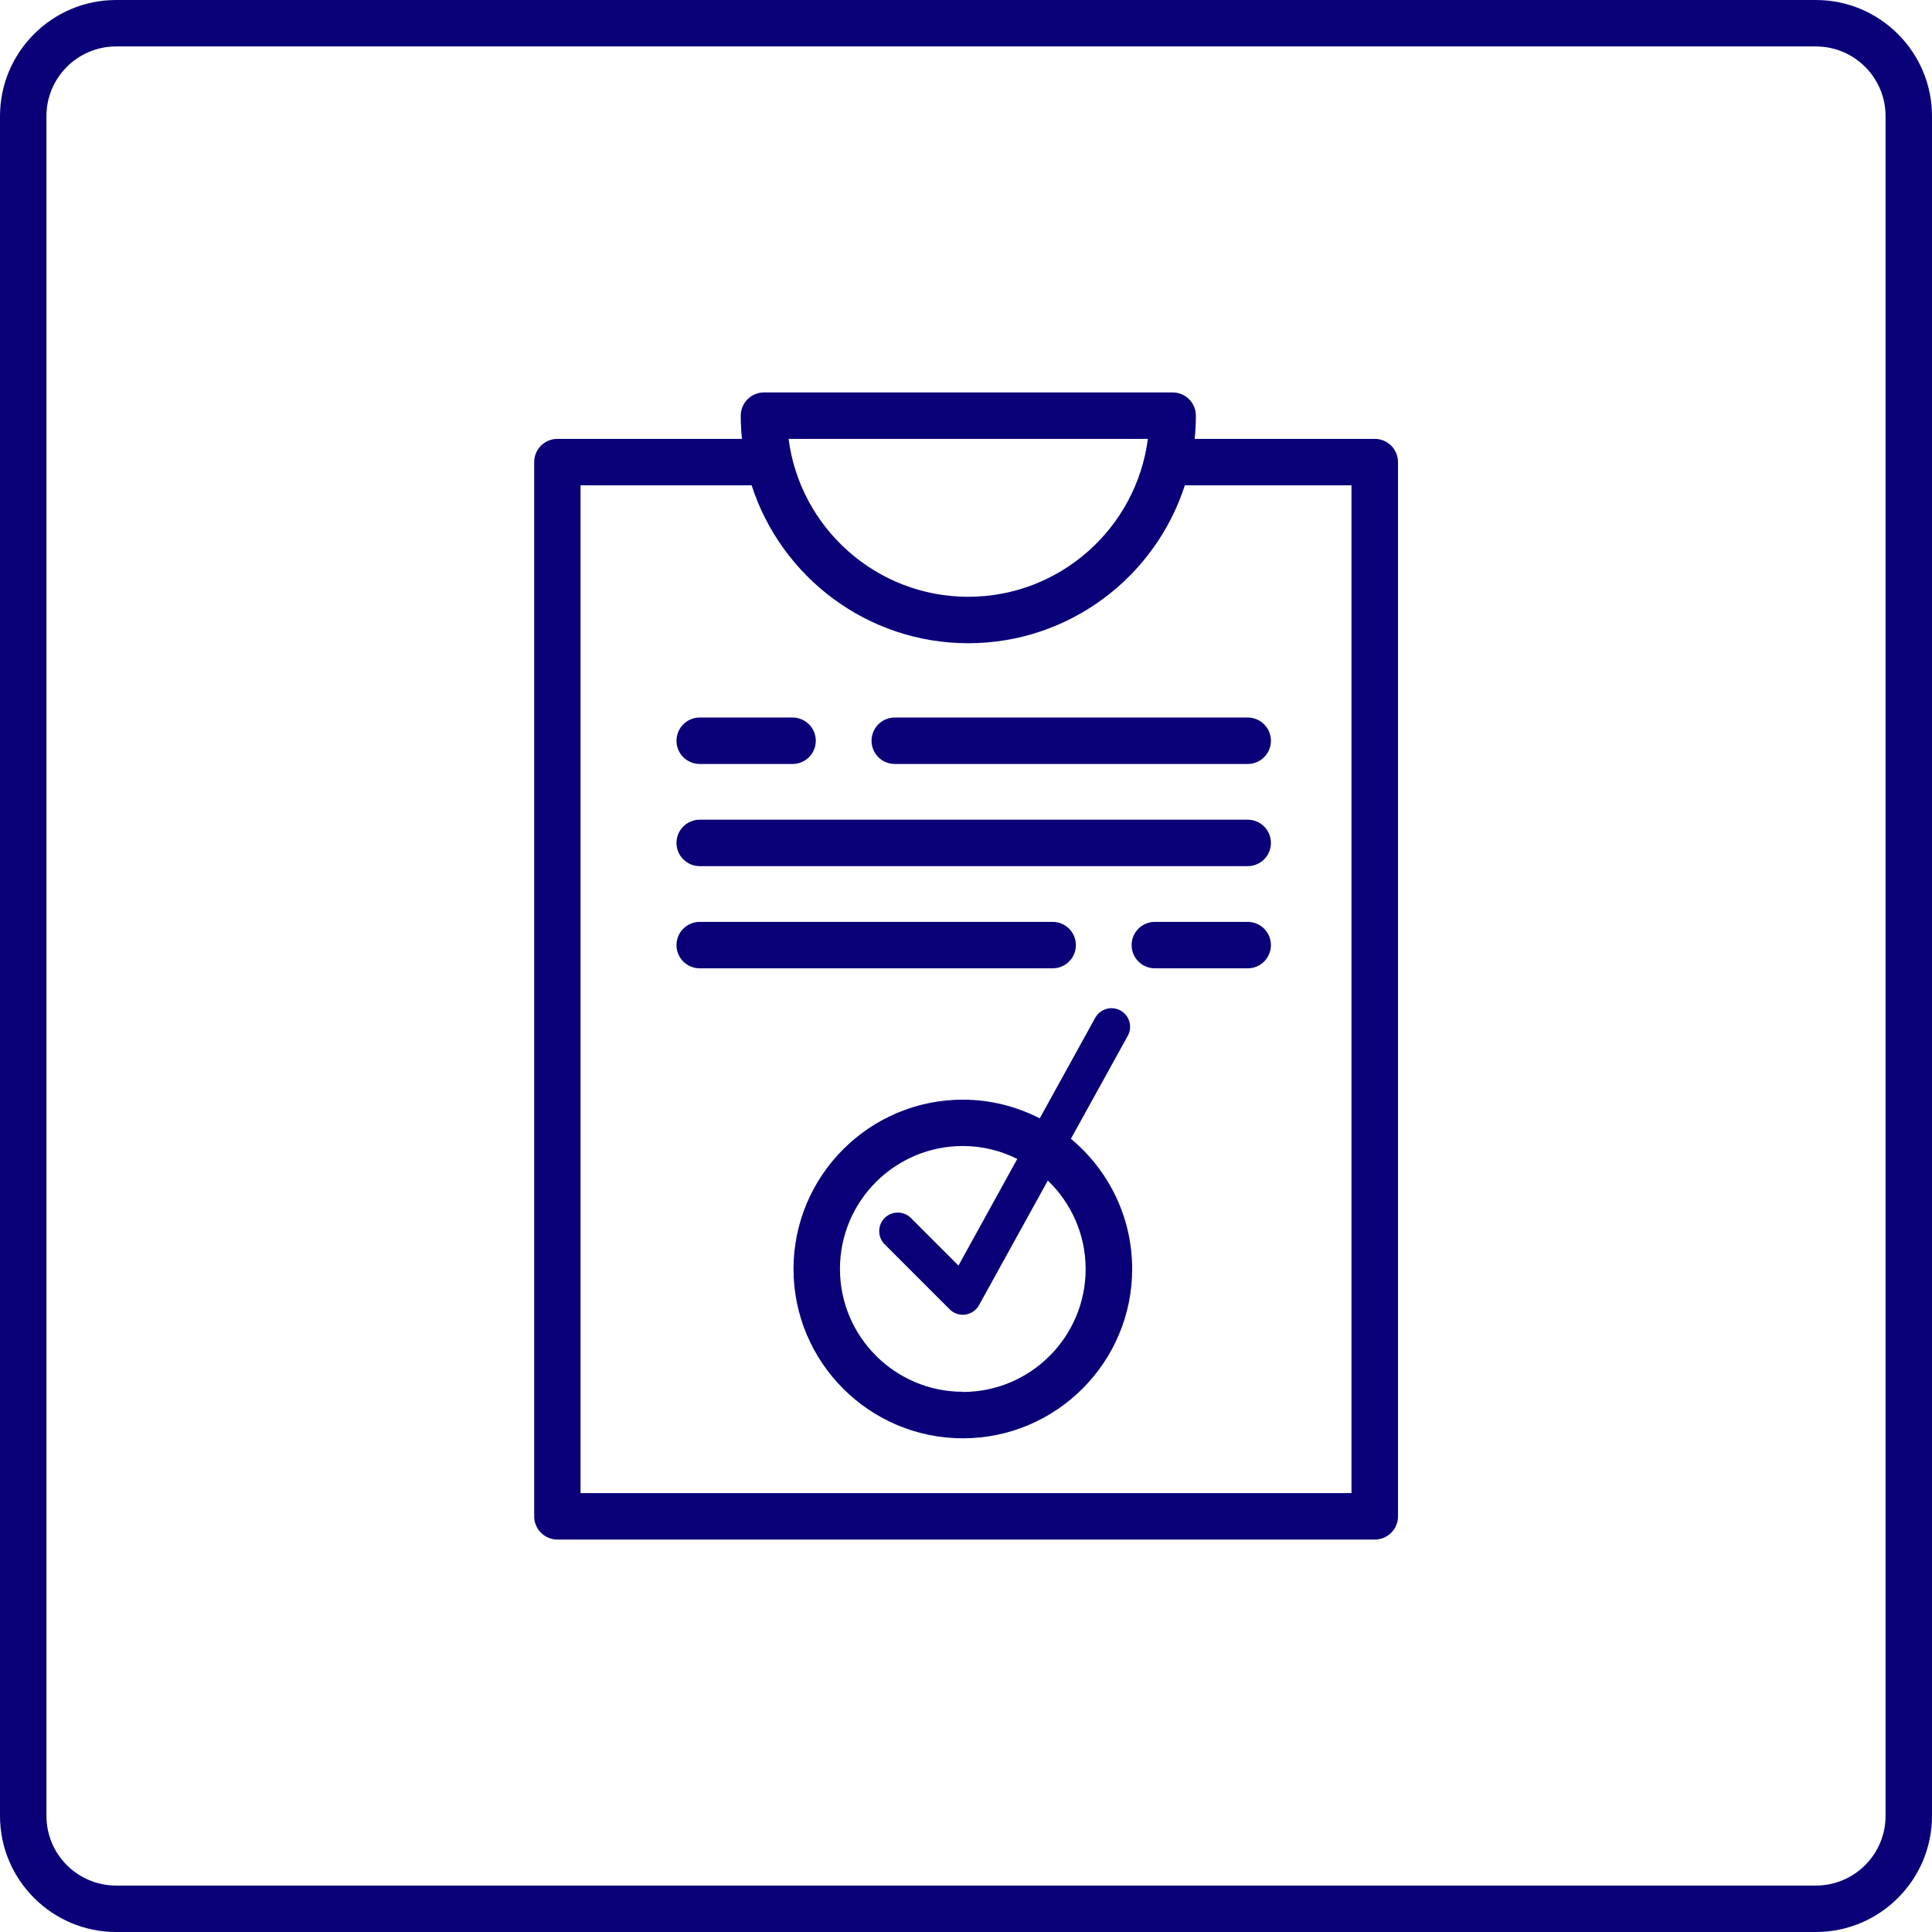 <?xml version="1.0" encoding="UTF-8"?>
<svg xmlns="http://www.w3.org/2000/svg" id="_x31_1" version="1.1" viewBox="0 0 208 208">
  <defs>
    <style>
      .st0 {
        fill: #0a0178;
      }
    </style>
  </defs>
  <path class="st0" d="M148,47.25h-19.38c.08-.82.13-1.66.13-2.5,0-1.38-1.12-2.5-2.5-2.5h-44c-1.38,0-2.5,1.12-2.5,2.5,0,.84.04,1.68.13,2.5h-19.87c-1.38,0-2.5,1.12-2.5,2.5v113.5c0,1.38,1.12,2.5,2.5,2.5h88c1.38,0,2.5-1.12,2.5-2.5V49.75c0-1.38-1.12-2.5-2.5-2.5ZM123.58,47.25c-1.23,9.58-9.44,17-19.34,17s-18.11-7.42-19.34-17h38.68ZM145.5,160.75H62.5V52.25h18.42c3.18,9.85,12.43,17,23.32,17s20.15-7.15,23.32-17h17.94v108.5Z"></path>
  <path class="st0" d="M115.3,122.59l6.12-11.08c.53-.97.18-2.18-.79-2.72-.97-.53-2.18-.18-2.72.79l-5.97,10.82c-2.49-1.27-5.3-2.01-8.28-2.01-10.05,0-18.23,8.18-18.23,18.23s8.18,18.23,18.23,18.23,18.23-8.18,18.23-18.23c0-5.63-2.57-10.67-6.6-14.02ZM103.66,149.84c-7.29,0-13.23-5.93-13.23-13.23s5.93-13.23,13.23-13.23c2.11,0,4.09.51,5.86,1.39l-6.33,11.48-5.12-5.12c-.78-.78-2.05-.78-2.83,0-.78.78-.78,2.05,0,2.83l7,7c.38.38.89.59,1.41.59.09,0,.19,0,.28-.02.62-.09,1.17-.46,1.47-1.01l7.41-13.42c2.51,2.41,4.07,5.79,4.07,9.53,0,7.29-5.93,13.23-13.23,13.23Z"></path>
  <path class="st0" d="M75.33,82.25h10c1.38,0,2.5-1.12,2.5-2.5s-1.12-2.5-2.5-2.5h-10c-1.38,0-2.5,1.12-2.5,2.5s1.12,2.5,2.5,2.5Z"></path>
  <path class="st0" d="M96.33,77.25c-1.38,0-2.5,1.12-2.5,2.5s1.12,2.5,2.5,2.5h38c1.38,0,2.5-1.12,2.5-2.5s-1.12-2.5-2.5-2.5h-38Z"></path>
  <path class="st0" d="M134.33,99.25h-10c-1.38,0-2.5,1.12-2.5,2.5s1.12,2.5,2.5,2.5h10c1.38,0,2.5-1.12,2.5-2.5s-1.12-2.5-2.5-2.5Z"></path>
  <path class="st0" d="M115.83,101.75c0-1.38-1.12-2.5-2.5-2.5h-38c-1.38,0-2.5,1.12-2.5,2.5s1.12,2.5,2.5,2.5h38c1.38,0,2.5-1.12,2.5-2.5Z"></path>
  <path class="st0" d="M134.33,88.25h-59c-1.38,0-2.5,1.12-2.5,2.5s1.12,2.5,2.5,2.5h59c1.38,0,2.5-1.12,2.5-2.5s-1.12-2.5-2.5-2.5Z"></path>
  <path class="st0" d="M195.5,0H12.5C5.61,0,0,5.61,0,12.5v183c0,6.89,5.61,12.5,12.5,12.5h183c6.89,0,12.5-5.61,12.5-12.5V12.5c0-6.89-5.61-12.5-12.5-12.5ZM203,195.5c0,4.14-3.36,7.5-7.5,7.5H12.5c-4.14,0-7.5-3.36-7.5-7.5V12.5c0-4.14,3.36-7.5,7.5-7.5h183c4.14,0,7.5,3.36,7.5,7.5v183Z"></path>
</svg>

